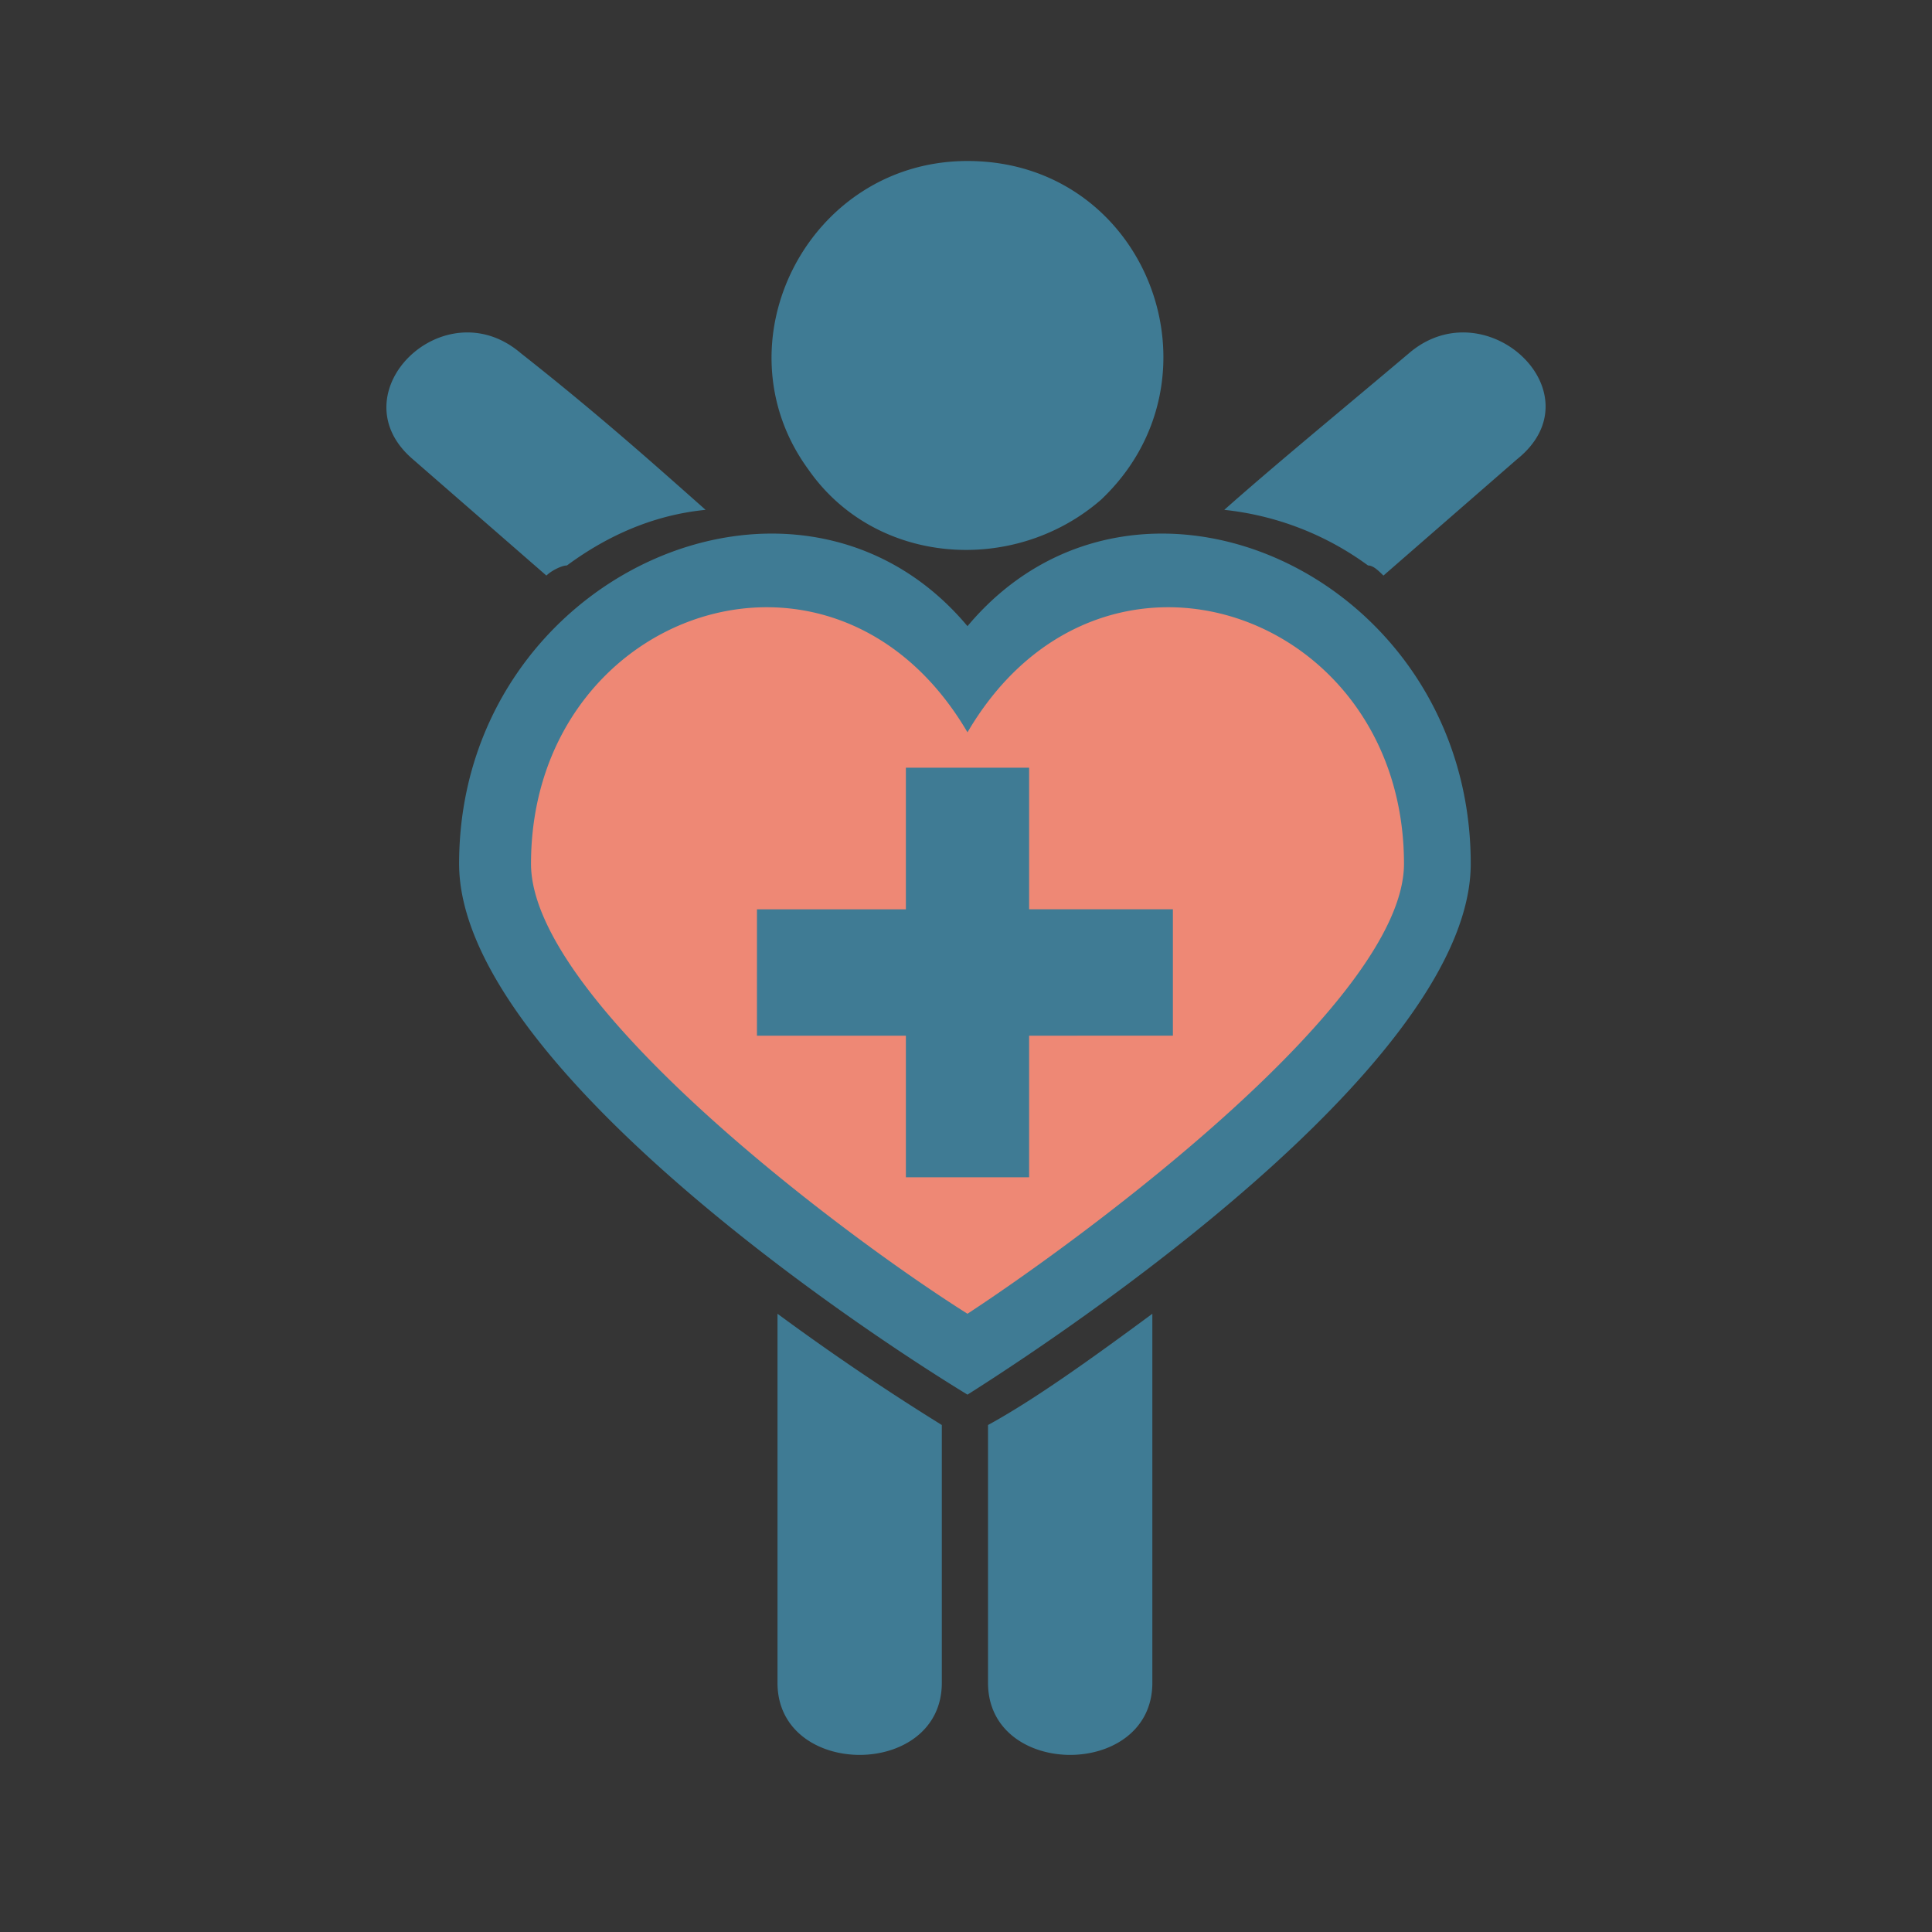 <svg xmlns="http://www.w3.org/2000/svg" width="60" height="60" viewBox="0 0 60 60">
    <rect x="0" y="0" width="60" height="60" fill="#333333" stroke="none"/>
    <g fill="none" fill-rule="evenodd">
        <path fill="#FFF" fill-opacity=".01" d="M0 0h60v60H0z"/>
        <path fill="#EE8875" d="M30 42.224c-1.933-1.85-9.27-7.972-11.46-10.735-3.232-4.08-2.24-5.874-1.748-7.88.508-2.062 3.045-5.109 6.873-5.109 3.67 0 5.608 2.76 5.688 2.875.222.323.646-.708.99-.88.027-.01.053-.016.08-.031.068-.042.11-.094.158-.151.022-.021.048-.037.064-.063 0 0 0-.005.005-.005.106-.151 2.039-1.745 5.682-1.745 3.829 0 6.111 3.372 6.874 5.11.763 1.737 1.418 3.999-1.454 7.378-2.292 2.696-9.82 9.387-11.752 11.236z"/>
        <path fill="#3F7B94" fill-rule="nonzero" d="M30.046 5c5.582 0 8.134 6.752 4.147 10.52-2.711 2.355-7.017 2.041-9.09-.942-2.871-3.925 0-9.578 4.943-9.578zm-1.913 18.842h3.827v4.397h4.465v3.925H31.96v4.397h-3.827v-4.397h-4.625V28.24h4.625v-4.397zm1.913-4.396c5.263-6.281 15.629-1.57 15.629 7.38 0 5.81-11.163 13.66-15.629 16.486-4.624-2.826-15.788-10.677-15.788-16.486 0-8.95 10.526-13.661 15.788-7.38zm0 21.354c3.828-2.512 13.556-9.735 13.556-13.974 0-7.851-9.41-11.149-13.556-4.083-4.146-7.066-13.555-3.768-13.555 4.083 0 4.239 9.568 11.462 13.555 13.974zM12.823 14.264l4.146 3.611c.16-.157.479-.314.638-.314 1.276-.942 2.711-1.57 4.306-1.727-1.595-1.413-3.349-2.983-5.741-4.867-2.392-2.042-5.741 1.256-3.349 3.297zM24.146 40.8v11.462c0 2.984 5.103 2.984 5.103 0v-8.007a77.019 77.019 0 0 1-5.103-3.455zm6.538 3.455v8.007c0 2.984 5.103 2.984 5.103 0V40.8c-1.913 1.413-3.667 2.67-5.103 3.455zm12.28-26.38l4.146-3.61c2.552-2.042-.957-5.34-3.349-3.298-2.232 1.884-4.146 3.454-5.74 4.867a9.177 9.177 0 0 1 4.464 1.727c.16 0 .32.157.479.314zm-8.133-6.751c0 1.256-.638 2.512-1.595 3.454-2.073 1.727-5.263 1.57-7.017-.628-.638-.785-.957-1.727-.957-2.826h9.569z"/>
    </g>
</svg>
